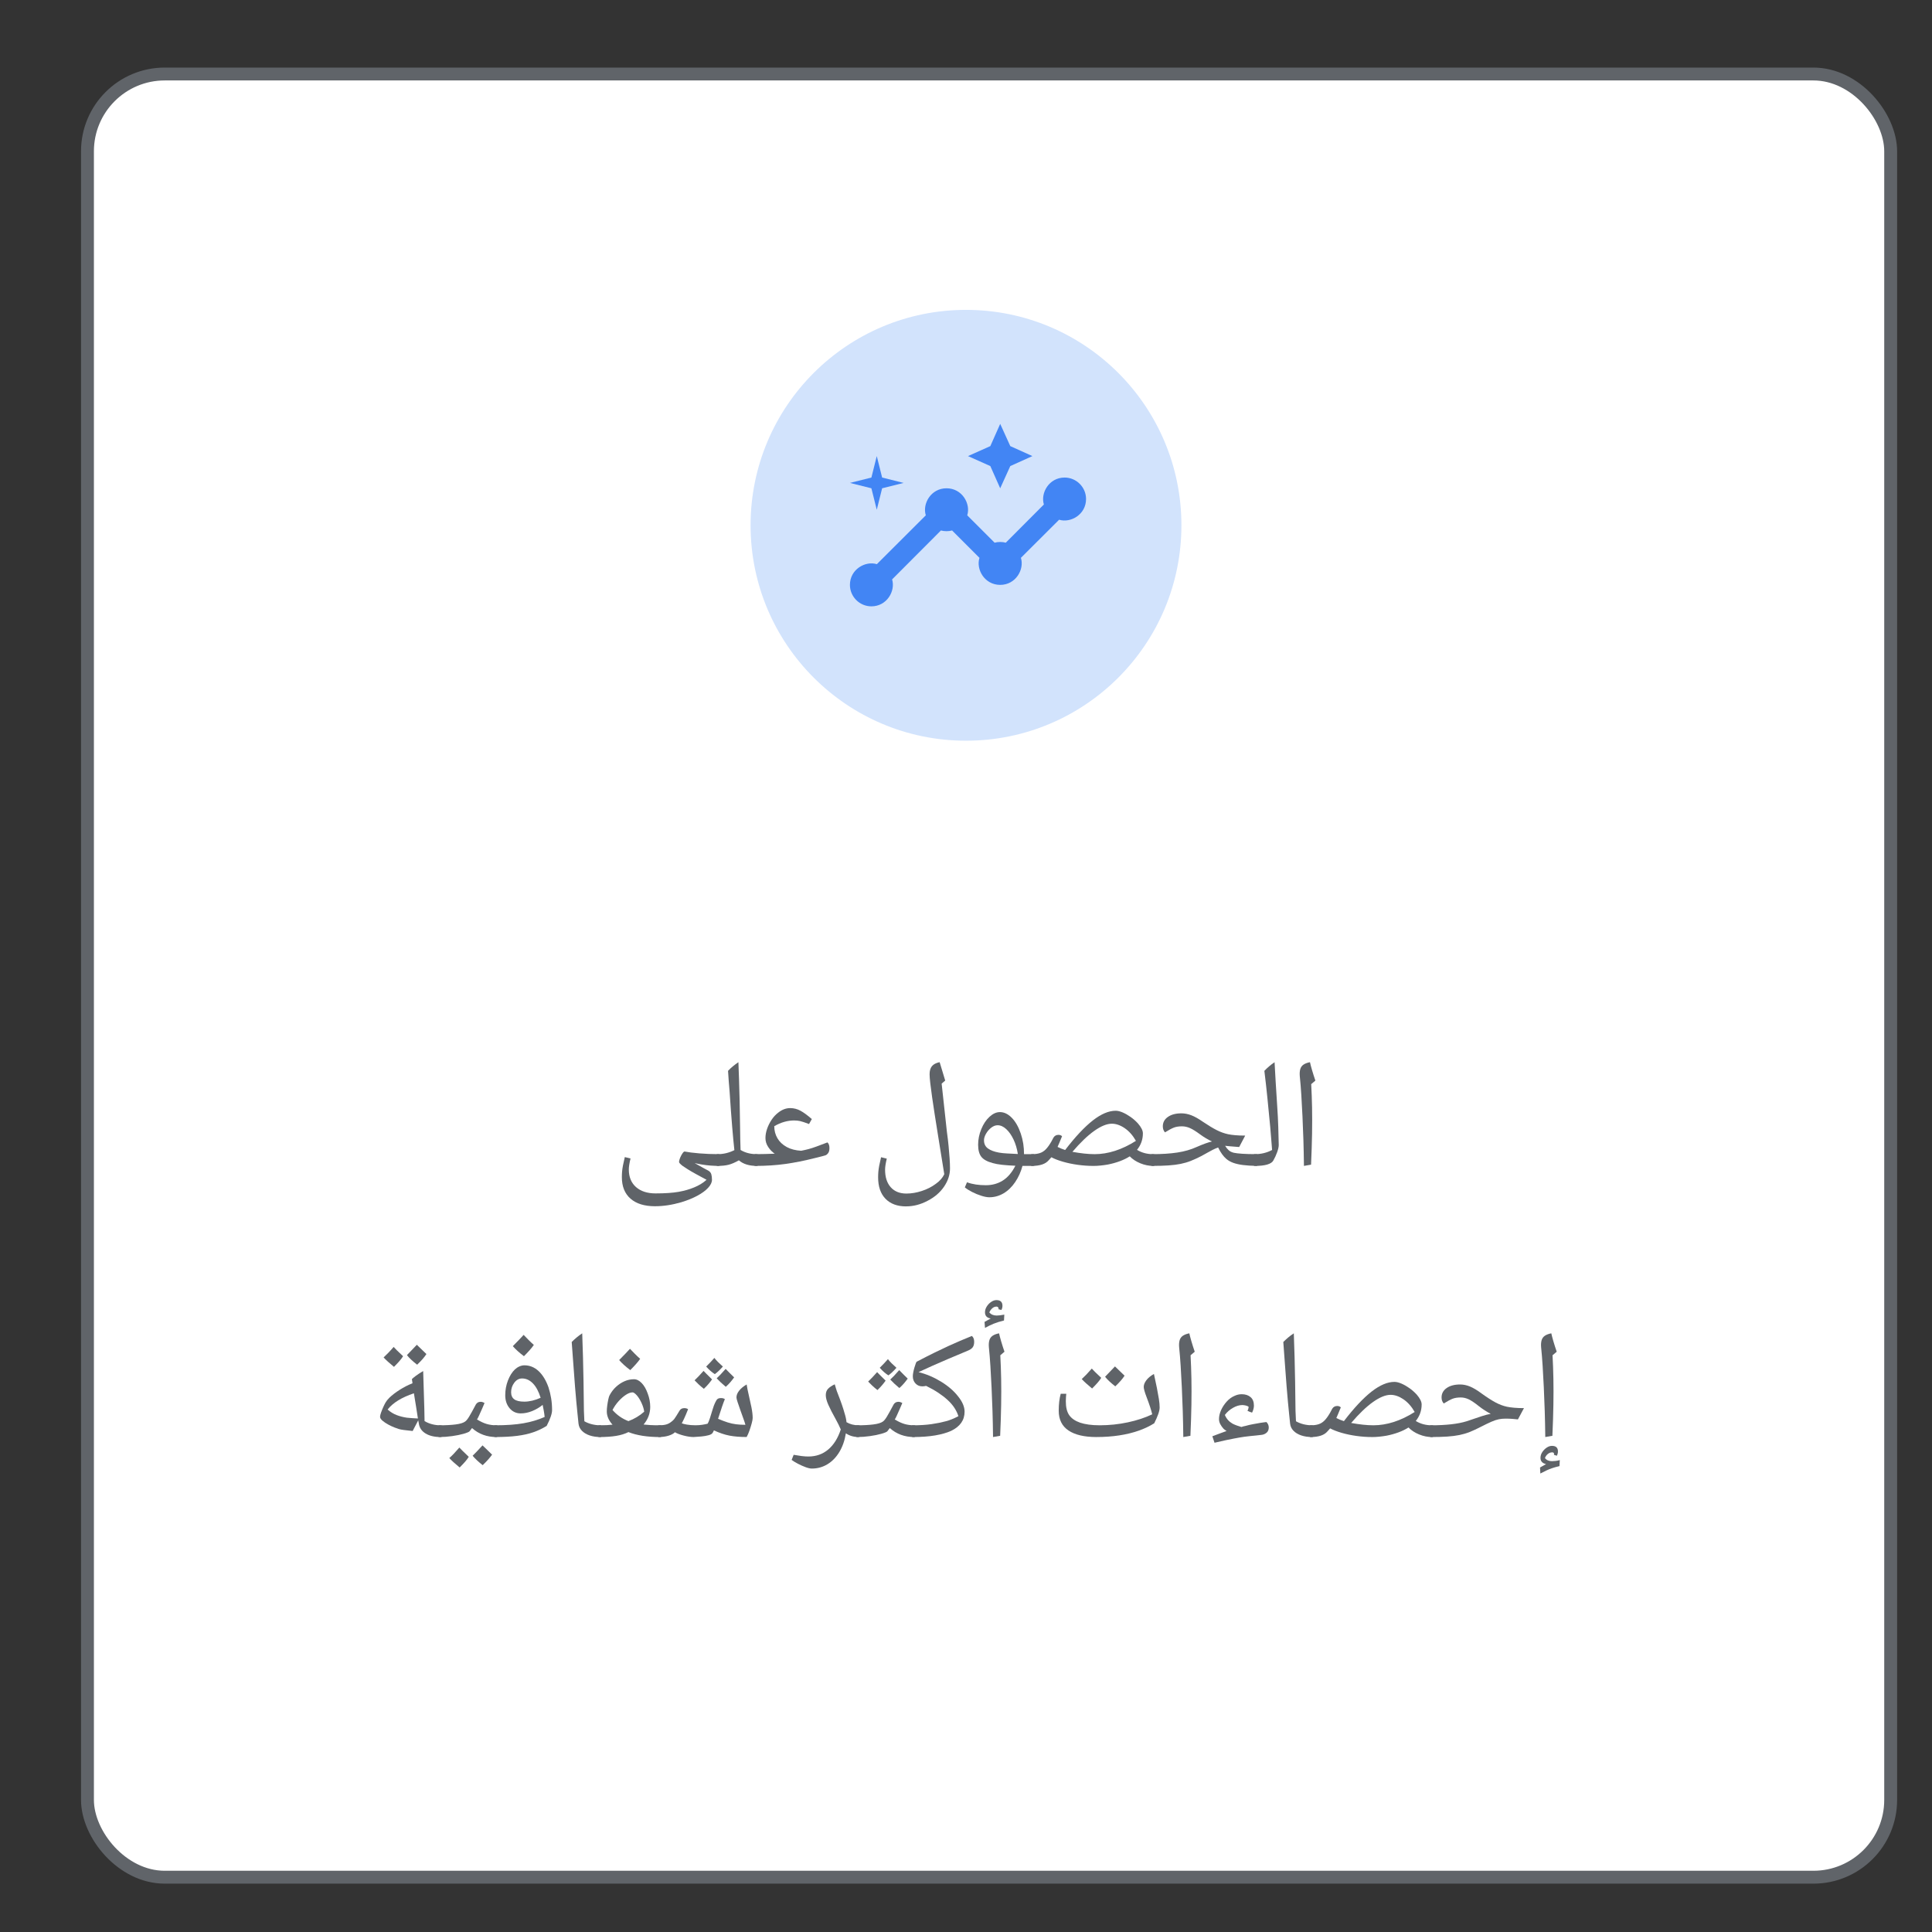 <?xml version="1.0" encoding="UTF-8"?>
<svg xmlns="http://www.w3.org/2000/svg" viewBox="0 0 300 300">
  <rect x="0" y="0" width="300" height="300" fill="#333333" stroke="none"/>
  <defs>
    <style>
      .cls-1 {
        fill: #4285f4;
      }

      .cls-2 {
        fill: #d2e3fc;
      }

      .cls-3 {
        fill: #fff;
        stroke: #606469;
        stroke-miterlimit: 10;
        stroke-width: 2px;
      }

      .cls-4 {
        fill: #5f6368;
      }
    </style>
  </defs>
  <g id="Art">
    <rect class="cls-3" x="13.582" y="11.492" width="280" height="280" rx="12" ry="12"/>
    <circle class="cls-2" cx="150" cy="81.567" r="33.45"/>
    <g>
      <path class="cls-1" d="M165.31,74.154c-2.417,0-3.767,2.4-3.217,4.183l-5.917,5.933c-.5-.15-1.233-.15-1.733,0l-4.25-4.25c.567-1.783-.783-4.2-3.217-4.2-2.417,0-3.783,2.4-3.217,4.2l-7.6,7.583c-1.783-.55-4.183.8-4.183,3.217,0,1.833,1.5,3.333,3.333,3.333,2.417,0,3.767-2.4,3.217-4.183l7.583-7.6c.5.15,1.233.15,1.733,0l4.25,4.25c-.567,1.783.783,4.2,3.217,4.2,2.417,0,3.783-2.4,3.217-4.2l5.933-5.917c1.783.55,4.183-.8,4.183-3.217,0-1.833-1.5-3.333-3.333-3.333Z"/>
      <polygon class="cls-1" points="155.31 75.821 156.877 72.371 160.31 70.821 156.877 69.271 155.31 65.821 153.777 69.271 150.31 70.821 153.777 72.371 155.31 75.821"/>
      <polygon class="cls-1" points="136.144 79.154 136.977 75.821 140.31 74.988 136.977 74.154 136.144 70.821 135.31 74.154 131.977 74.988 135.31 75.821 136.144 79.154"/>
    </g>
  </g>
  <g id="Text">
    <g>
      <path class="cls-4" d="M68.422,223.143c-.96,0-1.739-.184-2.34-.552-.6-.368-.948-.88-1.044-1.536l-.096-.504-.864,1.655c-.576-.064-1.028-.115-1.355-.155-.328-.04-.597-.093-.805-.156s-.432-.144-.672-.24c-.288-.111-.604-.26-.948-.444-.344-.184-.644-.384-.899-.6s-.384-.42-.384-.612c0-.144.052-.363.155-.66.104-.296.225-.591.36-.888.136-.296.252-.523.348-.684.128-.225.328-.472.601-.744.416-.399.943-.804,1.584-1.212.64-.408,1.304-.748,1.992-1.02l-.097-.647c.192-.176.384-.336.576-.48.192-.144.388-.279.588-.408.2-.128.397-.247.588-.359.032,1.296.072,2.592.12,3.888s.08,2.592.096,3.888c.752.433,1.584.648,2.496.648.144,0,.217.065.217.192v1.44c0,.128-.072.192-.217.192ZM61.174,212.246c-.352-.288-.664-.556-.935-.804-.273-.248-.496-.468-.672-.66.224-.208.464-.444.72-.708s.536-.571.84-.924c.097.112.265.288.504.528.24.239.56.544.96.912-.144.239-.336.496-.575.768-.24.273-.52.568-.841.888ZM64.894,220.263c-.097-.624-.196-1.269-.301-1.933-.103-.663-.212-1.323-.323-1.98-1.904.64-3.265,1.48-4.08,2.519.432.384.899.672,1.403.864.505.192,1.036.328,1.597.408.272.032.552.056.84.071.288.017.576.033.864.049ZM64.774,211.91c-.352-.272-.66-.531-.924-.78-.265-.247-.484-.483-.66-.708.08-.079.248-.255.504-.527s.6-.632,1.032-1.08c.096.096.268.264.516.504s.572.552.972.935c-.304.48-.784,1.032-1.44,1.656Z"/>
      <path class="cls-4" d="M68.231,223.143c-.128,0-.192-.065-.192-.192v-1.44c0-.128.065-.192.192-.192.991,0,1.832-.044,2.519-.132s1.176-.236,1.464-.444c.176-.111.385-.363.624-.756.24-.392.592-1.028,1.057-1.908.079-.128.18-.228.3-.3s.268-.108.444-.108c.191,0,.392.065.6.192-.096.24-.229.548-.397.924s-.323.725-.468,1.044c-.144.32-.248.513-.311.576.544.336,1.048.572,1.512.708s.968.204,1.512.204c.128,0,.192.065.192.192v1.44c0,.128-.065.192-.192.192-1.487,0-2.752-.464-3.792-1.393l-.384.504c-.112.112-.42.24-.924.385-.504.144-1.097.264-1.776.359-.68.097-1.34.144-1.98.144ZM71.374,227.87c-.352-.288-.664-.556-.935-.804-.273-.248-.496-.468-.672-.66.224-.192.464-.424.72-.696.256-.272.536-.584.84-.935.064.08.22.24.468.479.248.24.58.56.996.96-.144.24-.336.496-.576.769-.239.272-.519.567-.84.888ZM74.95,227.511c-.672-.528-1.192-1.017-1.56-1.465.352-.336.863-.872,1.535-1.607.08.064.24.216.48.456s.576.567,1.008.983c-.16.225-.359.472-.6.744s-.528.568-.864.889Z"/>
      <path class="cls-4" d="M76.894,223.143c-.144,0-.216-.072-.216-.216v-1.393c0-.144.071-.216.216-.216,1.728,0,3.188-.103,4.38-.312,1.191-.207,2.292-.535,3.3-.983-.032-.32-.076-.636-.132-.948-.057-.311-.116-.62-.18-.924-.496.4-1.041.72-1.633.96s-1.184.36-1.775.36c-.704,0-1.28-.269-1.728-.805-.447-.535-.672-1.203-.672-2.004,0-.815.14-1.584.42-2.304s.637-1.288,1.068-1.704c.224-.208.464-.368.72-.479.256-.112.512-.169.769-.169.831,0,1.567.301,2.208.9.64.6,1.151,1.444,1.536,2.532.176.544.311,1.108.407,1.691.097.585.144,1.196.144,1.837,0,.544-.28,1.359-.84,2.447-.641.4-1.328.729-2.064.984s-1.58.444-2.532.564c-.952.12-2.084.181-3.396.181ZM81.406,217.647c.8,0,1.647-.2,2.544-.601-.304-.976-.704-1.72-1.2-2.231s-1.056-.769-1.68-.769c-.479,0-.884.221-1.212.66-.328.44-.492.933-.492,1.477,0,.496.164.863.492,1.103s.844.36,1.548.36ZM81.358,210.591c-.704-.528-1.28-1.048-1.728-1.56.416-.416.76-.768,1.032-1.056s.488-.52.648-.696c.256.273.516.54.78.804.264.265.531.517.804.756-.177.257-.397.532-.66.828-.264.297-.556.605-.876.925Z"/>
      <path class="cls-4" d="M93.238,223.143c-.624,0-1.185-.084-1.68-.252-.496-.168-.896-.408-1.2-.721-.304-.311-.479-.684-.528-1.115-.048-.464-.1-.968-.155-1.513-.057-.543-.116-1.159-.181-1.848-.064-.688-.132-1.476-.204-2.364-.071-.888-.147-1.903-.228-3.048-.08-1.144-.177-2.443-.288-3.899.224-.225.472-.452.744-.685.272-.231.567-.452.888-.66.048,1.248.088,2.481.12,3.696s.06,2.5.084,3.852c.024,1.353.044,2.853.06,4.5l.071,1.608c.368.208.764.364,1.188.468.424.104.859.156,1.308.156.128,0,.192.065.192.192v1.44c0,.128-.065.192-.192.192Z"/>
      <path class="cls-4" d="M93.046,223.143c-.144,0-.216-.072-.216-.216v-1.393c0-.144.072-.216.216-.216.448,0,.84-.008,1.177-.024.336-.016.632-.039.888-.071-.592-.656-.888-1.345-.888-2.064,0-.272.023-.58.071-.924s.104-.664.168-.96c.065-.296.128-.5.192-.612.272-.512.607-.951,1.008-1.319.399-.368.836-.656,1.309-.864.472-.208.963-.312,1.476-.312.416,0,.816.2,1.2.601.384.399.695.944.935,1.632.256.672.384,1.36.384,2.063,0,1.009-.344,1.921-1.031,2.736.256.032.6.06,1.031.084.433.024.944.036,1.536.036.144,0,.216.065.216.192v1.44c0,.128-.071.192-.216.192-1.983,0-3.624-.256-4.92-.769-.544.273-1.18.469-1.908.588-.728.12-1.603.181-2.628.181ZM97.582,220.67c.912-.336,1.728-.823,2.448-1.464-.048-.399-.18-.84-.397-1.319-.216-.48-.46-.88-.731-1.2-.288-.32-.513-.48-.672-.48-.305,0-.648.124-1.032.372s-.765.58-1.14.996c-.377.416-.692.872-.948,1.368.336.384.708.72,1.116,1.008.407.288.859.528,1.355.72ZM97.87,212.75c-.704-.527-1.28-1.048-1.728-1.56.415-.416.76-.769,1.031-1.056.273-.288.488-.52.648-.696.256.273.516.54.78.804.264.264.531.517.804.756-.177.257-.397.532-.66.828-.264.297-.556.605-.876.924Z"/>
      <path class="cls-4" d="M107.734,223.143c-.464,0-.988-.076-1.572-.229-.584-.151-1.036-.323-1.355-.516-.225.225-.56.404-1.009.54-.447.136-.943.204-1.487.204-.128,0-.192-.065-.192-.192v-1.44c0-.128.065-.192.192-.192.447,0,.819-.04,1.116-.12.296-.08.571-.224.827-.432.192-.144.34-.284.444-.42.103-.136.216-.304.336-.504s.284-.469.492-.805c.08-.128.18-.224.3-.288.12-.064.268-.096.444-.096.224,0,.416.057.576.168-.24.608-.444,1.092-.612,1.452s-.292.605-.372.731c.128.065.388.133.78.204.392.072.844.108,1.355.108.368,0,.708-.024,1.02-.072.311-.048.596-.103.852-.168.112-.159.236-.452.372-.876s.273-.864.408-1.319c.136-.456.26-.796.372-1.02.144-.32.275-.528.396-.624s.309-.144.565-.144c.224,0,.416.056.576.168-.112.256-.257.64-.433,1.151-.176.513-.384,1.145-.624,1.897.56.24,1.057.428,1.488.564.432.137.864.232,1.296.288.433.057.92.084,1.464.084-.064-.24-.172-.567-.323-.983-.152-.416-.309-.853-.469-1.309s-.3-.863-.42-1.224-.18-.604-.18-.732c0-.352.14-.703.42-1.056.279-.352.668-.672,1.164-.96.064.448.172.992.324,1.632.151.641.291,1.28.42,1.92.128.641.191,1.192.191,1.656,0,.176-.048.444-.144.804-.096.36-.212.736-.348,1.128-.137.393-.284.732-.444,1.02-1.024,0-1.912-.072-2.664-.216-.752-.144-1.56-.416-2.424-.816-.048.128-.112.256-.192.384-.096.16-.308.284-.636.372s-.7.152-1.116.192-.808.068-1.176.084ZM109.294,215.654c-.304-.24-.575-.472-.815-.696-.24-.224-.448-.432-.624-.624.191-.176.403-.388.636-.636.231-.248.483-.523.756-.828.08.097.232.252.456.468.224.217.512.501.864.853-.144.208-.32.435-.528.684-.208.249-.456.509-.744.78ZM110.998,213.374c-.208-.128-.428-.291-.66-.491-.231-.2-.46-.429-.684-.685.24-.24.468-.472.684-.696.217-.224.412-.44.589-.647.159.208.348.42.564.636s.468.452.756.708c-.224.256-.443.484-.66.685-.216.2-.412.363-.588.491ZM112.702,215.343c-.273-.225-.524-.444-.756-.66-.232-.216-.452-.435-.66-.66.144-.128.336-.315.576-.565.24-.247.512-.548.816-.899.224.224.443.448.659.672.217.224.436.44.66.647-.16.225-.344.461-.552.708-.208.249-.456.501-.744.757Z"/>
      <path class="cls-4" d="M126.07,228.038c-.257,0-.58-.071-.973-.216-.392-.144-.788-.32-1.188-.528-.4-.208-.728-.407-.984-.6l.312-.792c.447.08.859.144,1.235.192.376.048.725.071,1.044.071,1.2,0,2.228-.359,3.084-1.08.856-.72,1.509-1.76,1.956-3.119-.111-.256-.228-.508-.348-.757-.12-.247-.252-.499-.396-.756-.545-.976-.944-1.756-1.2-2.34-.257-.584-.384-1.076-.384-1.476,0-.416.119-.748.359-.996s.584-.477,1.032-.685c.064.208.132.436.204.685s.164.508.275.779c.256.656.469,1.228.637,1.717s.291.884.372,1.188c.096.305.172.58.228.828s.092.477.108.684c.544.32,1.167.48,1.872.48.128,0,.191.065.191.192v1.44c0,.128-.064.192-.191.192-.753,0-1.408-.192-1.969-.576-.176,1.103-.512,2.067-1.008,2.892s-1.112,1.46-1.848,1.908c-.736.448-1.544.672-2.424.672Z"/>
      <path class="cls-4" d="M133.102,223.143c-.128,0-.192-.065-.192-.192v-1.44c0-.128.065-.192.192-.192.991,0,1.832-.044,2.519-.132s1.176-.236,1.464-.444c.176-.111.385-.363.624-.756.24-.392.592-1.028,1.057-1.908.079-.128.18-.228.3-.3s.268-.108.444-.108c.191,0,.392.065.6.192-.096.24-.229.548-.397.924s-.323.725-.468,1.044c-.144.32-.248.513-.311.576.544.336,1.048.572,1.512.708s.968.204,1.512.204c.128,0,.192.065.192.192v1.44c0,.128-.065.192-.192.192-1.487,0-2.752-.464-3.792-1.393l-.384.504c-.112.112-.42.24-.924.385-.504.144-1.097.264-1.776.359-.68.097-1.34.144-1.98.144ZM136.246,215.847c-.304-.24-.576-.472-.815-.696-.24-.224-.448-.432-.624-.624.191-.176.403-.388.636-.636.231-.248.483-.524.756-.828.08.096.231.252.456.468.224.216.512.5.864.853-.144.208-.32.435-.528.684s-.456.508-.744.78ZM137.95,213.566c-.208-.128-.428-.292-.66-.492-.231-.2-.46-.428-.684-.684.24-.24.468-.472.684-.696.216-.224.412-.44.588-.648.16.209.349.421.565.637s.468.452.756.708c-.225.256-.444.483-.66.684s-.412.364-.588.492ZM139.654,215.534c-.273-.224-.524-.443-.756-.66-.232-.216-.452-.435-.66-.66.144-.127.336-.315.576-.564s.512-.548.815-.9c.225.225.444.448.66.672.216.225.435.44.66.648-.16.225-.344.46-.552.708s-.456.5-.744.756Z"/>
      <path class="cls-4" d="M141.742,223.143c-.128,0-.191-.065-.191-.192v-1.44c0-.128.064-.192.191-.192,1.105,0,2.072-.06,2.904-.18s1.567-.269,2.208-.444c.319-.08.644-.188.972-.324.328-.136.66-.292.996-.468-.144-.448-.352-.88-.624-1.296s-.616-.816-1.032-1.2-.899-.76-1.451-1.128c-.553-.368-1.188-.728-1.908-1.08-.192.048-.393.072-.601.072-.416,0-.764-.147-1.044-.444-.28-.296-.42-.668-.42-1.116,0-.176.024-.388.072-.636s.108-.492.18-.731c.072-.24.141-.448.204-.624.064-.177.12-.273.168-.288,1.072-.56,2-1.032,2.784-1.416.784-.385,1.492-.721,2.124-1.009.632-.287,1.236-.556,1.812-.804.575-.248,1.184-.5,1.823-.756.24.192.36.496.36.912,0,.368-.08.656-.24.864s-.424.384-.792.527c-1.088.448-2.096.873-3.023,1.272-.929.4-1.772.768-2.532,1.103-.761.336-1.444.648-2.052.936,1.215.304,2.379.796,3.491,1.476,1.112.681,1.996,1.444,2.652,2.292.672.832,1.008,1.624,1.008,2.376,0,1.312-.695,2.305-2.088,2.977-.672.304-1.5.54-2.484.708-.983.168-2.14.252-3.468.252Z"/>
      <path class="cls-4" d="M152.95,206.198l-.072-.935.961-.528c-.593-.096-.889-.416-.889-.96,0-.304.088-.6.265-.888.176-.288.403-.528.684-.721.279-.191.556-.288.828-.288.624,0,.935.297.935.889,0,.224-.056.44-.168.647l-.456-.12.024-.096c0-.08-.032-.151-.096-.216-.065-.064-.137-.096-.217-.096-.256,0-.483.092-.684.275-.2.185-.348.397-.444.636.273.32.656.48,1.152.48.144,0,.311-.012.504-.036.192-.023.416-.06.672-.107l-.048.911c-.656.16-1.196.328-1.62.505-.424.176-.868.392-1.332.647ZM154.198,223.143c-.016-1.408-.044-2.752-.084-4.032s-.088-2.504-.144-3.672c-.057-1.168-.116-2.272-.181-3.312-.064-1.039-.144-2.023-.239-2.951-.032-.433-.005-.792.084-1.08.087-.288.256-.517.504-.685s.579-.292.996-.372c.064.305.171.717.323,1.236.152.52.324,1.06.517,1.62l-.648.552c.065,1.185.108,2.4.132,3.648.024,1.248.024,2.592,0,4.031-.023,1.44-.076,3.049-.155,4.824l-1.105.192Z"/>
      <path class="cls-4" d="M170.254,223.143c-1.888,0-3.336-.34-4.344-1.02-1.008-.68-1.512-1.699-1.512-3.06,0-1.023.103-1.904.311-2.641h.864c-.017.065-.032.229-.048.492-.017.265-.024.492-.024.685,0,.928.176,1.644.528,2.147.352.504.912.893,1.68,1.164.384.129.828.229,1.332.3.504.072,1.076.108,1.716.108,1.488,0,2.944-.152,4.368-.456s2.688-.72,3.792-1.248c-.08-.336-.192-.724-.336-1.164-.144-.44-.32-.932-.528-1.476-.16-.416-.275-.756-.348-1.02-.072-.264-.108-.46-.108-.588,0-.336.136-.684.408-1.044s.664-.684,1.176-.972c.176.784.328,1.5.456,2.147.128.648.232,1.225.312,1.728s.12.948.12,1.332c0,.273-.072.611-.216,1.02-.144.408-.352.885-.624,1.428-.705.448-1.513.833-2.425,1.152-.912.32-1.916.565-3.012.732s-2.276.252-3.54.252ZM169.582,215.606c-.352-.288-.664-.556-.935-.804-.273-.248-.497-.469-.673-.66.225-.208.464-.444.721-.708.256-.265.535-.572.84-.924.096.111.264.287.504.527s.56.544.96.912c-.144.24-.336.496-.576.769-.24.272-.519.567-.84.888ZM173.182,215.27c-.352-.273-.659-.532-.924-.78-.264-.248-.484-.483-.66-.708.08-.08.248-.256.504-.528.256-.272.601-.632,1.032-1.079.097.096.268.264.517.504.247.239.571.552.972.935-.304.48-.784,1.032-1.44,1.656Z"/>
      <path class="cls-4" d="M183.742,223.143c-.016-1.408-.044-2.752-.084-4.032s-.088-2.504-.144-3.672c-.057-1.168-.116-2.272-.181-3.312-.064-1.039-.144-2.023-.239-2.951-.032-.433-.005-.792.084-1.08.087-.288.256-.517.504-.685s.579-.292.996-.372c.064.305.171.717.323,1.236.152.52.324,1.06.517,1.62l-.648.552c.065,1.185.108,2.4.132,3.648.024,1.248.024,2.592,0,4.031-.023,1.44-.076,3.049-.155,4.824l-1.105.192Z"/>
      <path class="cls-4" d="M188.59,224.03l-.336-1.008c.208-.08.42-.16.637-.24.216-.08.451-.168.708-.264.255-.097.543-.2.863-.312-.096-.064-.184-.123-.264-.18-.08-.056-.144-.108-.192-.156-.208-.224-.38-.464-.516-.72s-.204-.519-.204-.792c0-.448.108-.912.324-1.392.216-.48.508-.925.876-1.332.368-.408.783-.708,1.248-.9.176-.08.352-.14.528-.18.176-.04.359-.06.552-.06.56,0,1.016.148,1.368.444.352.296.527.74.527,1.332,0,.176-.028.364-.084.564-.056.2-.124.372-.204.517-.16-.048-.288-.092-.384-.132s-.208-.093-.336-.156c.064-.096.108-.192.132-.288.024-.096.044-.2.06-.312-.097-.096-.248-.168-.456-.216s-.384-.071-.528-.071c-.464,0-.948.144-1.452.432s-.924.656-1.26,1.103c.128.305.288.565.48.78.191.216.423.404.695.565.176.096.397.191.66.288.264.096.508.176.732.239.096-.031.199-.064.311-.096s.224-.056.336-.072c.384-.111.78-.204,1.188-.275.407-.072.787-.141,1.14-.204.192-.032.364-.056.516-.072.152-.016.284-.032.397-.048.128.128.22.264.276.408.056.144.084.288.084.432,0,.352-.112.624-.336.816-.225.191-.488.304-.792.336-.576.064-1.177.128-1.801.191-.624.065-1.151.137-1.584.216-.288.049-.596.104-.924.169-.328.064-.724.144-1.188.239-.465.097-1.065.232-1.801.408Z"/>
      <path class="cls-4" d="M203.734,223.143c-.624,0-1.185-.084-1.681-.252s-.895-.408-1.199-.721c-.305-.311-.48-.684-.528-1.115-.048-.464-.101-.968-.156-1.513-.056-.543-.116-1.159-.18-1.848-.065-.688-.132-1.476-.204-2.364-.072-.888-.148-1.903-.229-3.048-.08-1.144-.176-2.443-.287-3.899.224-.225.472-.452.743-.685.273-.231.568-.452.889-.66.048,1.248.088,2.481.12,3.696.031,1.216.06,2.5.084,3.852.023,1.353.044,2.853.06,4.5l.072,1.608c.367.208.764.364,1.188.468.424.104.86.156,1.309.156.128,0,.191.065.191.192v1.44c0,.128-.064.192-.191.192Z"/>
      <path class="cls-4" d="M213.023,223.143c-.769,0-1.56-.056-2.376-.168-.816-.112-1.584-.273-2.304-.48-.721-.208-1.32-.44-1.801-.696-.064.065-.128.137-.191.217-.065.08-.137.16-.216.239-.257.305-.605.528-1.045.673-.44.144-.964.216-1.571.216-.128,0-.192-.065-.192-.192v-1.44c0-.128.065-.192.192-.192.479,0,.892-.056,1.235-.168.345-.111.652-.308.925-.588.272-.28.552-.668.84-1.164.064-.112.123-.224.18-.336.056-.112.116-.224.18-.336.176-.273.433-.408.769-.408.224,0,.408.072.552.216-.16.4-.3.74-.42,1.02-.12.279-.212.491-.276.636.192.096.385.184.576.264.192.08.392.152.601.216,1.567-2.048,3.008-3.583,4.319-4.607,1.28-.992,2.456-1.488,3.528-1.488.304,0,.656.084,1.056.252.4.168.812.4,1.236.696s.811.636,1.164,1.02c.512.593.768,1.105.768,1.536,0,.96-.304,1.816-.912,2.568.368.224.76.393,1.177.504.416.112.871.168,1.367.168.144,0,.217.065.217.192v1.44c0,.128-.072.192-.217.192-.688,0-1.364-.136-2.027-.408-.664-.272-1.212-.632-1.645-1.08-.448.288-.964.54-1.548.756s-1.204.389-1.859.517c-.369.064-.744.116-1.129.155-.384.04-.768.06-1.151.06ZM213.263,221.318c1.039,0,2.096-.172,3.168-.516,1.071-.345,2.151-.86,3.239-1.549-.479-.848-1.06-1.503-1.739-1.968-.681-.464-1.349-.695-2.004-.695-.769,0-1.673.368-2.713,1.103-1.04.736-2.176,1.824-3.407,3.264.624.112,1.224.2,1.8.265.576.064,1.128.096,1.656.096Z"/>
      <path class="cls-4" d="M222.19,223.143c-.128,0-.192-.065-.192-.192v-1.44c0-.128.065-.192.192-.192,1.184,0,2.235-.052,3.155-.156.92-.103,1.717-.26,2.389-.468,1.071-.368,1.868-.636,2.388-.804s.972-.284,1.356-.349c-.305-.159-.612-.34-.925-.54-.311-.199-.62-.42-.924-.659-.64-.513-1.164-.864-1.571-1.057-.408-.191-.82-.288-1.236-.288-.496,0-.912.065-1.248.192s-.8.376-1.392.744c-.112-.128-.196-.268-.252-.42-.057-.152-.085-.324-.085-.517,0-.607.265-1.096.793-1.464.527-.368,1.224-.552,2.088-.552.512,0,1.027.108,1.548.324.519.216,1.124.58,1.812,1.092.848.608,1.565,1.068,2.148,1.38.584.312,1.172.532,1.764.66.304.065.676.116,1.116.156.44.04.948.06,1.524.06l-.936,1.752c-.256-.032-.548-.06-.876-.084s-.676-.036-1.044-.036-.716.032-1.044.097c-.328.064-.712.191-1.152.384-.44.191-1.02.472-1.74.84-.592.304-1.14.556-1.644.756s-1.032.356-1.584.468c-.552.112-1.18.192-1.884.24s-1.553.072-2.544.072Z"/>
      <path class="cls-4" d="M239.183,228.807l-.048-.936.935-.527c-.576-.129-.864-.448-.864-.96,0-.32.092-.621.276-.9.184-.28.412-.513.684-.696.273-.184.544-.275.816-.275.624,0,.935.287.935.863,0,.225-.056.448-.168.672l-.456-.144.024-.096c0-.192-.096-.288-.288-.288-.256,0-.488.088-.696.264s-.352.384-.432.624c.24.32.6.48,1.08.48.176,0,.368-.013.576-.036.207-.024.424-.068.647-.132l-.048.935c-.464.111-.848.22-1.152.324-.304.103-.592.22-.863.348-.273.128-.593.288-.96.48ZM239.95,223.143c-.016-1.408-.044-2.752-.084-4.032s-.088-2.504-.144-3.672c-.057-1.168-.116-2.272-.181-3.312-.064-1.039-.144-2.023-.239-2.951-.032-.433-.005-.792.084-1.08.087-.288.256-.517.504-.685s.579-.292.996-.372c.064.305.171.717.323,1.236.152.52.324,1.06.517,1.62l-.648.552c.065,1.185.108,2.4.132,3.648.024,1.248.024,2.592,0,4.031-.023,1.44-.076,3.049-.155,4.824l-1.105.192Z"/>
    </g>
    <g>
      <path class="cls-4" d="M101.723,187.305c-1.648,0-2.92-.393-3.816-1.176-.896-.784-1.344-1.897-1.344-3.336,0-.32.012-.616.036-.889.024-.272.068-.58.132-.924s.16-.779.288-1.308l.888.216c-.176.736-.264,1.304-.264,1.704,0,1.168.372,2.08,1.116,2.736.744.655,1.756.983,3.036.983,1.456,0,2.64-.08,3.552-.239.912-.16,1.728-.393,2.448-.696.352-.144.688-.312,1.008-.504.32-.192.624-.417.912-.672-.656-.352-1.224-.66-1.704-.925-.48-.264-.884-.5-1.212-.708-.328-.208-.596-.384-.804-.527-.368-.288-.552-.488-.552-.601,0-.111.027-.256.084-.432.056-.176.132-.355.228-.54.096-.184.192-.34.288-.468.096-.128.184-.192.264-.192.56.112,1.32.208,2.28.288.96.08,1.952.12,2.976.12.176,0,.264.088.264.264v1.32c0,.16-.088.24-.264.24-.368,0-.772-.016-1.212-.048s-.876-.084-1.308-.156c-.432-.072-.824-.147-1.176-.229.24.129.476.261.708.397s.468.268.708.396c.24.128.48.256.72.385.24.144.392.336.456.575.064.24.096.52.096.841,0,.399-.2.815-.6,1.248-.4.432-.956.84-1.668,1.224s-1.54.72-2.484,1.008c-1.424.416-2.784.624-4.08.624Z"/>
      <path class="cls-4" d="M111.418,181.041c-.128,0-.192-.065-.192-.192v-1.44c0-.128.064-.192.192-.192.464,0,.912-.052,1.344-.156.432-.103.856-.26,1.272-.468-.096-.848-.208-2.032-.336-3.552-.128-1.52-.264-3.376-.408-5.568-.048-.528-.092-1.06-.132-1.596-.041-.536-.076-1.068-.108-1.596.24-.256.492-.492.756-.708.264-.217.548-.429.852-.637.032.736.064,1.608.096,2.616.032,1.008.064,2.156.096,3.444.032,1.288.056,2.716.072,4.284,0,.544.008,1.092.024,1.644s.032,1.101.048,1.644c.72.433,1.552.648,2.496.648.144,0,.216.065.216.192v1.44c0,.128-.072.192-.216.192-1.168,0-2.088-.288-2.76-.864-.592.336-1.12.565-1.584.684-.464.12-1.04.181-1.728.181Z"/>
      <path class="cls-4" d="M117.299,181.041c-.128,0-.192-.065-.192-.192v-1.44c0-.128.064-.192.192-.192.512,0,1.016-.008,1.512-.024.496-.016.992-.031,1.488-.048-.384-.256-.72-.6-1.008-1.032-.288-.432-.432-.895-.432-1.392,0-.464.084-.94.252-1.428s.4-.956.696-1.404c.296-.447.644-.824,1.044-1.128.592-.464,1.208-.696,1.848-.696.56,0,1.092.137,1.596.408.504.273,1.092.704,1.764,1.296l-.432.769c-.64-.24-1.101-.393-1.38-.456-.28-.065-.597-.097-.948-.097-.496,0-1,.072-1.512.217-.512.144-1.032.368-1.56.672,0,.688.164,1.312.492,1.872.328.56.812,1.016,1.452,1.367.624.337,1.368.528,2.232.576.416-.079.804-.168,1.164-.264s.768-.229,1.224-.397,1.02-.38,1.692-.636c.112.097.192.221.24.372.048.152.072.316.072.492,0,.288-.044.516-.132.684s-.22.309-.396.42c-.064.032-.264.093-.6.181s-.705.18-1.104.275c-1.648.417-3.192.725-4.632.925s-2.984.3-4.632.3Z"/>
      <path class="cls-4" d="M140.699,187.329c-1.36,0-2.424-.393-3.192-1.177-.768-.784-1.152-1.895-1.152-3.336,0-.32.012-.616.036-.888.024-.273.068-.58.132-.924s.16-.78.288-1.309l.888.217c-.176.735-.264,1.304-.264,1.704,0,1.167.292,2.079.876,2.735s1.396.984,2.436.984c.768,0,1.56-.132,2.376-.397.816-.264,1.536-.628,2.16-1.092.32-.224.592-.464.816-.72s.4-.52.528-.792l-.624-3.864c-.128-.815-.268-1.691-.42-2.628-.152-.935-.3-1.868-.444-2.796s-.276-1.808-.396-2.64-.216-1.56-.288-2.185c-.072-.624-.108-1.096-.108-1.416,0-.544.123-.964.372-1.26.248-.296.644-.5,1.188-.612.112.352.248.801.408,1.345s.312,1.048.456,1.512l-.552.479.816,7.488c.112.8.2,1.544.264,2.232.064.688.116,1.315.156,1.884s.06,1.092.06,1.572c0,.976-.308,1.915-.924,2.819-.616.904-1.468,1.636-2.556,2.196-.544.288-1.092.504-1.644.647-.552.144-1.116.217-1.692.217Z"/>
      <path class="cls-4" d="M153.634,185.913c-.336,0-.748-.076-1.235-.229-.488-.152-.969-.348-1.44-.588-.472-.24-.852-.479-1.14-.72l.336-.792c.432.159.892.275,1.38.348s1.004.108,1.548.108c.992,0,1.872-.244,2.641-.732.768-.488,1.416-1.252,1.943-2.292-.784-.031-1.468-.08-2.052-.144-.584-.065-1.068-.152-1.452-.265-.849-.224-1.44-.548-1.776-.972-.336-.424-.504-1.052-.504-1.884,0-.816.164-1.624.492-2.424s.756-1.44,1.284-1.92c.528-.48,1.063-.721,1.608-.721.655,0,1.272.297,1.848.889s1.04,1.408,1.392,2.447c.176.528.304,1.053.385,1.572.079.52.119,1.06.119,1.62h1.44c.128,0,.192.065.192.192v1.44c0,.128-.065.192-.192.192h-1.68c-.24.912-.616,1.748-1.128,2.508-.513.76-1.12,1.348-1.824,1.764-.689.4-1.416.601-2.185.601ZM158.05,179.192c-.128-.831-.352-1.584-.672-2.256s-.695-1.208-1.128-1.607c-.432-.4-.88-.601-1.344-.601-.336,0-.668.129-.996.384-.328.257-.597.568-.804.936-.208.368-.312.704-.312,1.008,0,.56.208.988.624,1.284s.984.508,1.704.636c.368.065.788.108,1.26.132.472.024,1.028.053,1.668.084Z"/>
      <path class="cls-4" d="M169.738,181.041c-.768,0-1.56-.056-2.376-.168-.815-.112-1.584-.273-2.304-.48s-1.32-.44-1.8-.696c-.065.065-.129.137-.192.217s-.136.16-.216.239c-.256.305-.605.528-1.044.673-.44.144-.964.216-1.572.216-.128,0-.191-.065-.191-.192v-1.44c0-.128.064-.192.191-.192.48,0,.892-.056,1.236-.168.344-.111.651-.308.924-.588.272-.28.552-.668.84-1.164.065-.112.124-.224.181-.336.056-.112.115-.224.18-.336.176-.273.432-.408.768-.408.225,0,.408.072.553.216-.16.4-.301.74-.421,1.02-.119.279-.212.491-.275.636.191.096.384.184.576.264.191.08.392.152.6.216,1.568-2.048,3.008-3.583,4.32-4.607,1.279-.992,2.456-1.488,3.527-1.488.304,0,.656.084,1.057.252.399.168.811.4,1.235.696s.812.636,1.164,1.02c.513.593.769,1.105.769,1.536,0,.96-.305,1.816-.912,2.568.368.224.76.393,1.176.504.416.112.872.168,1.368.168.144,0,.216.065.216.192v1.44c0,.128-.072.192-.216.192-.689,0-1.364-.136-2.028-.408-.664-.272-1.212-.632-1.644-1.08-.448.288-.964.54-1.548.756-.585.216-1.204.389-1.86.517-.368.064-.744.116-1.128.155-.384.04-.768.06-1.152.06ZM169.978,179.217c1.04,0,2.096-.172,3.168-.516,1.072-.345,2.152-.86,3.24-1.549-.48-.848-1.06-1.503-1.74-1.968-.68-.464-1.348-.695-2.004-.695-.768,0-1.672.368-2.712,1.103-1.04.736-2.176,1.824-3.408,3.264.624.112,1.225.2,1.8.265.576.064,1.128.096,1.656.096Z"/>
      <path class="cls-4" d="M178.906,181.041c-.128,0-.191-.065-.191-.192v-1.44c0-.128.064-.192.191-.192,1.504,0,2.809-.084,3.912-.252,1.105-.168,2.096-.452,2.977-.853.512-.224.968-.407,1.367-.552.4-.144.744-.248,1.032-.311-.304-.144-.612-.309-.924-.492-.312-.184-.62-.388-.924-.612-.624-.464-1.145-.788-1.56-.972s-.832-.276-1.248-.276c-.496,0-.911.065-1.248.192-.336.128-.8.376-1.392.744-.112-.128-.196-.268-.252-.42-.057-.152-.084-.324-.084-.517,0-.607.264-1.096.792-1.464s1.224-.552,2.088-.552c.512,0,1.028.1,1.548.3s1.124.54,1.812,1.02c.831.56,1.539.987,2.124,1.283.584.297,1.172.509,1.764.637.304.064.676.116,1.116.155.44.041.956.06,1.548.06l-.935,1.775c-.129-.016-.333-.031-.612-.048-.28-.016-.565-.039-.853-.071s-.527-.057-.72-.072c.176.288.364.519.565.696.199.176.459.304.779.384.288.064.724.116,1.309.156.584.04,1.315.06,2.195.06.144,0,.217.065.217.192v1.44c0,.128-.072.192-.217.192-.783-.016-1.468-.06-2.052-.132-.584-.072-1.088-.185-1.512-.336-.424-.152-.788-.356-1.092-.612-.225-.192-.444-.435-.66-.732-.216-.296-.42-.644-.612-1.044-.288.097-.576.221-.864.372-.287.152-.575.309-.863.468l-.864.48c-.592.304-1.14.556-1.644.756-.505.2-1.032.356-1.584.468-.553.112-1.181.192-1.885.24s-1.552.072-2.544.072Z"/>
      <path class="cls-4" d="M194.866,181.041c-.144,0-.216-.065-.216-.192v-1.44c0-.128.072-.192.216-.192.96,0,1.849-.216,2.664-.648-.048-.607-.096-1.207-.144-1.8-.048-.592-.097-1.176-.144-1.752-.144-1.504-.288-2.983-.432-4.439-.144-1.456-.305-2.889-.48-4.296.225-.24.469-.473.732-.696s.548-.44.852-.648c.048.864.104,1.86.168,2.988.065,1.128.144,2.397.24,3.804.08,1.168.136,2.261.168,3.276.032,1.017.056,1.948.072,2.796,0,.273-.08.636-.24,1.092s-.36.893-.6,1.309c-.144.272-.456.479-.936.624-.479.144-1.12.216-1.92.216Z"/>
      <path class="cls-4" d="M202.475,181.041c-.017-1.408-.045-2.752-.084-4.032-.04-1.28-.089-2.504-.144-3.672s-.116-2.272-.18-3.312c-.065-1.039-.144-2.023-.24-2.951-.032-.433-.004-.792.084-1.08s.256-.517.504-.685.58-.292.996-.372c.064.305.172.717.324,1.236.151.52.324,1.06.516,1.62l-.647.552c.064,1.185.107,2.4.132,3.648.023,1.248.023,2.592,0,4.031-.024,1.44-.076,3.049-.156,4.824l-1.103.192Z"/>
    </g>
  </g>
</svg>